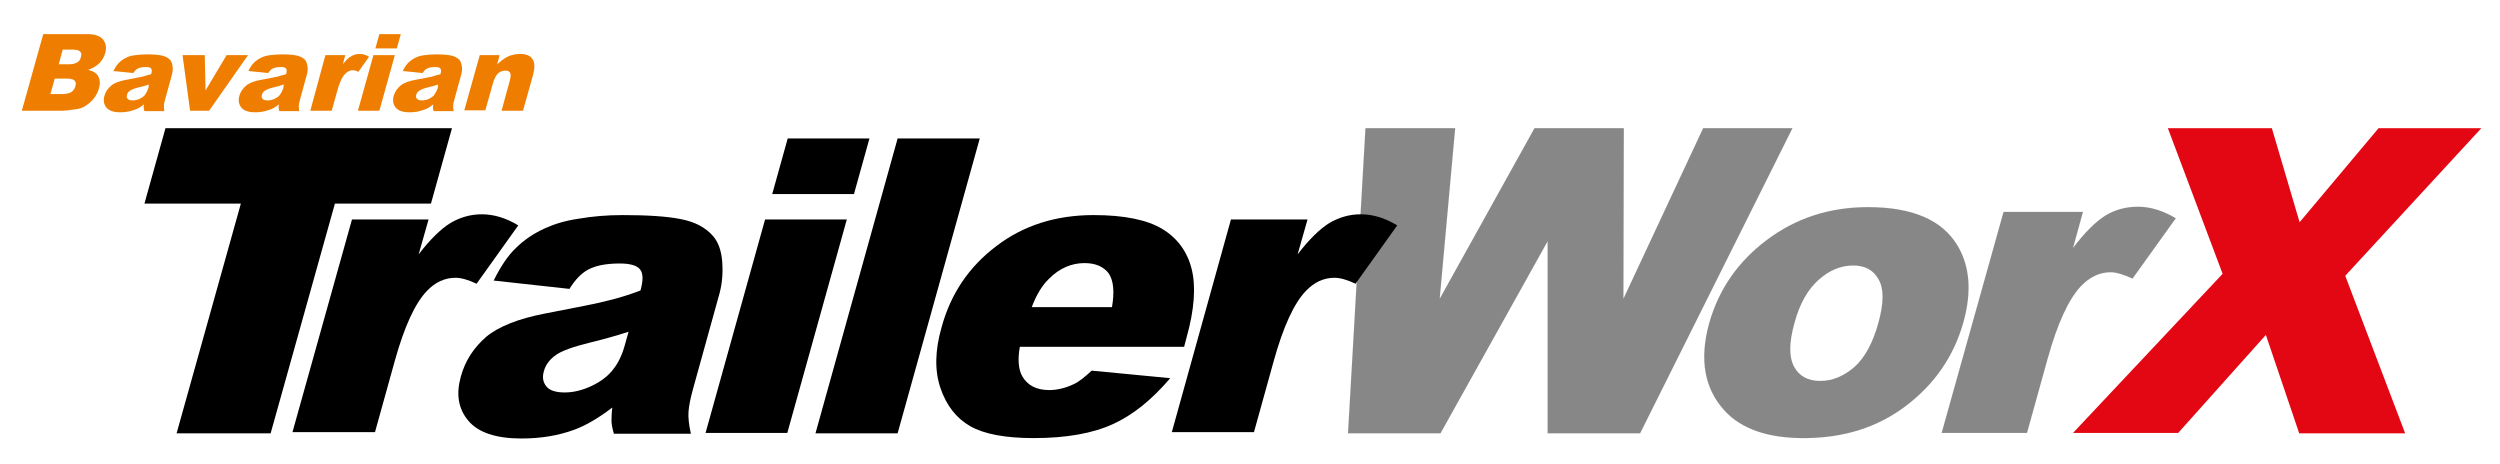 <?xml version="1.0" encoding="utf-8"?>
<!-- Generator: Adobe Illustrator 27.3.1, SVG Export Plug-In . SVG Version: 6.00 Build 0)  -->
<svg version="1.1" id="Ebene_1" xmlns="http://www.w3.org/2000/svg" xmlns:xlink="http://www.w3.org/1999/xlink" x="0px" y="0px"
	 viewBox="0 0 630 117" style="enable-background:new 0 0 630 117;" xml:space="preserve">
<style type="text/css">
	.st0{fill:#878787;stroke:#878787;stroke-width:1.420000e-02;stroke-miterlimit:5;}
	.st1{fill:#E30613;}
	.st2{fill:#EF7D00;}
</style>
<g>
	<path class="st0" d="M344.1,32.3h22.6l-3.9,43l23.9-43h22.5l-0.1,43l20.1-43h22.5l-38.4,76.9H390l0-48.4l-27,48.4h-23.3L344.1,32.3
		z"/>
	<path class="st0" d="M430.7,81.5c2.4-8.5,7.2-15.5,14.5-21c7.3-5.5,15.8-8.3,25.5-8.3c11.2,0,18.7,3.2,22.6,9.7
		c3.1,5.2,3.6,11.6,1.5,19.2c-2.4,8.6-7.2,15.6-14.4,21.1c-7.2,5.5-15.8,8.2-25.9,8.2c-9,0-15.6-2.3-19.8-6.8
		C429.5,98,428.2,90.6,430.7,81.5z M452.2,81.4c-1.4,5-1.4,8.6-0.1,11c1.3,2.4,3.5,3.6,6.6,3.6c3.1,0,5.9-1.2,8.6-3.5
		c2.6-2.3,4.7-6.1,6.1-11.3c1.3-4.8,1.4-8.4,0-10.8c-1.3-2.4-3.5-3.5-6.4-3.5c-3.1,0-6,1.2-8.7,3.6
		C455.6,72.9,453.5,76.5,452.2,81.4z"/>
	<path class="st0" d="M504.9,53.4h20l-2.5,9.1c3-4,5.8-6.7,8.2-8.2c2.5-1.5,5.2-2.2,8.2-2.2c3.1,0,6.3,1,9.5,2.9l-10.9,15.2
		c-2.2-1-4.1-1.6-5.5-1.6c-2.8,0-5.3,1.2-7.5,3.5c-3.1,3.3-5.9,9.3-8.4,18.3l-5.2,18.7h-21.5L504.9,53.4z"/>
	<path class="st1" d="M546.3,32.3h26.2l7,23.7l19.9-23.7h25.9l-34.3,37.2l15.1,39.7h-26.7L571,84.4l-22.1,24.7h-26.5l37.7-40.1
		L546.3,32.3z"/>
</g>
<g>
	<path d="M41.7,32.3h72.2l-5.3,19H84.4l-16.2,57.9H44.5l16.2-57.9H36.4L41.7,32.3z"/>
</g>
<g>
	<path d="M88.7,55.3H108l-2.5,8.8c2.9-3.8,5.6-6.4,8-7.9c2.4-1.4,5-2.2,7.9-2.2c3,0,6.1,0.9,9.2,2.8l-10.5,14.7
		c-2.1-1-3.9-1.5-5.3-1.5c-2.7,0-5.1,1.1-7.2,3.3c-3,3.1-5.7,9-8.1,17.6l-5,18H73.7L88.7,55.3z"/>
	<path d="M143.5,72.8l-19.1-2.1c1.7-3.4,3.5-6.2,5.5-8.1c2-2,4.4-3.7,7.5-5.1c2.2-1,5-1.9,8.5-2.4c3.5-0.6,7.1-0.9,11-0.9
		c6.2,0,11,0.3,14.6,1c3.6,0.7,6.3,2.1,8.2,4.3c1.3,1.5,2.1,3.7,2.3,6.5c0.2,2.8,0,5.4-0.7,8l-6.6,23.8c-0.7,2.5-1.1,4.5-1.2,6
		c-0.1,1.4,0.1,3.3,0.6,5.5h-19.4c-0.4-1.4-0.6-2.4-0.6-3.2c0-0.7,0-1.9,0.2-3.4c-3.4,2.6-6.6,4.5-9.6,5.6
		c-4.1,1.5-8.5,2.2-13.3,2.2c-6.4,0-10.9-1.5-13.4-4.5c-2.5-3-3.1-6.6-1.9-11c1.1-4.1,3.3-7.4,6.4-10.1c3.1-2.6,8.1-4.6,14.9-5.9
		c8.2-1.6,13.5-2.6,16-3.3c2.5-0.6,5.1-1.4,8-2.5c0.7-2.5,0.7-4.3-0.1-5.3c-0.8-1-2.5-1.5-5.1-1.5c-3.4,0-6.1,0.5-8.1,1.6
		C146.5,68.9,145,70.4,143.5,72.8z M158.4,83.6c-3.1,1-6.3,1.9-9.6,2.7c-4.5,1.1-7.5,2.2-8.9,3.3c-1.5,1.1-2.4,2.4-2.8,3.8
		c-0.5,1.6-0.3,2.9,0.6,4c0.8,1,2.4,1.5,4.6,1.5c2.3,0,4.6-0.6,6.9-1.7s4.1-2.5,5.3-4.1c1.3-1.6,2.3-3.7,3-6.3L158.4,83.6z"/>
	<path d="M192.8,55.3h20.6l-15,53.8h-20.6L192.8,55.3z M198.5,34.9h20.6l-3.9,14h-20.6L198.5,34.9z"/>
	<path d="M226.2,34.9h20.7l-20.7,74.3h-20.7L226.2,34.9z"/>
	<path d="M298.4,87.4H257c-0.6,3.3-0.3,5.8,0.6,7.4c1.3,2.3,3.6,3.5,6.8,3.5c2,0,4.1-0.5,6.2-1.5c1.3-0.6,2.8-1.8,4.5-3.4l19.8,1.9
		c-4.6,5.4-9.4,9.3-14.5,11.6c-5,2.3-11.7,3.5-19.9,3.5c-7.1,0-12.5-1-16-3c-3.5-2-6-5.2-7.5-9.6c-1.5-4.4-1.4-9.5,0.3-15.4
		c2.3-8.4,6.9-15.2,13.8-20.4c6.8-5.2,15-7.8,24.5-7.8c7.7,0,13.5,1.2,17.3,3.5c3.8,2.3,6.3,5.7,7.4,10.1c1.1,4.4,0.7,10.2-1.3,17.3
		L298.4,87.4z M280.2,77.5c0.7-4,0.4-6.8-0.8-8.6c-1.3-1.7-3.3-2.6-6.1-2.6c-3.3,0-6.3,1.3-8.9,3.9c-1.7,1.6-3.2,4-4.4,7.2H280.2z"
		/>
	<path d="M310.2,55.3h19.3l-2.5,8.8c2.9-3.8,5.6-6.4,8-7.9c2.4-1.4,5-2.2,7.9-2.2c3,0,6.1,0.9,9.2,2.8l-10.5,14.7
		c-2.1-1-3.9-1.5-5.3-1.5c-2.7,0-5.1,1.1-7.2,3.3c-3,3.1-5.7,9-8.1,17.6l-5,18h-20.7L310.2,55.3z"/>
</g>
<g>
	<path class="st2" d="M10.9,8.6h11.2c1.9,0,3.2,0.5,3.9,1.4c0.7,0.9,0.9,2.1,0.5,3.4c-0.3,1.1-0.9,2.1-1.9,2.9
		c-0.6,0.5-1.4,1-2.4,1.3c1.3,0.3,2.2,0.9,2.6,1.7c0.4,0.8,0.5,1.8,0.1,3.1c-0.3,1-0.8,1.9-1.5,2.7c-0.7,0.8-1.5,1.4-2.4,1.9
		c-0.6,0.3-1.4,0.5-2.4,0.6c-1.4,0.2-2.3,0.3-2.7,0.3H5.5L10.9,8.6z M12.7,23.7h3c1,0,1.8-0.2,2.3-0.5c0.5-0.4,0.9-0.9,1-1.5
		c0.2-0.6,0.1-1-0.2-1.4c-0.3-0.3-1-0.5-2-0.5h-3L12.7,23.7z M14.8,16.2h2.6c0.9,0,1.6-0.2,2.1-0.5s0.8-0.8,0.9-1.4
		c0.2-0.6,0.1-1-0.2-1.3c-0.3-0.3-0.9-0.5-1.8-0.5h-2.6L14.8,16.2z"/>
	<path class="st2" d="M33.6,18.4l-5-0.5c0.4-0.9,0.9-1.6,1.4-2.1c0.5-0.5,1.2-1,1.9-1.3c0.6-0.3,1.3-0.5,2.2-0.6
		c0.9-0.1,1.9-0.2,2.9-0.2c1.6,0,2.9,0.1,3.8,0.3c0.9,0.2,1.6,0.6,2.1,1.1c0.3,0.4,0.5,1,0.6,1.7c0.1,0.7,0,1.4-0.2,2.1l-1.7,6.2
		c-0.2,0.7-0.3,1.2-0.3,1.5c0,0.4,0,0.8,0.1,1.4h-5c-0.1-0.4-0.2-0.6-0.2-0.8c0-0.2,0-0.5,0.1-0.9c-0.9,0.7-1.7,1.2-2.5,1.4
		c-1.1,0.4-2.2,0.6-3.5,0.6c-1.7,0-2.8-0.4-3.5-1.2c-0.6-0.8-0.8-1.7-0.5-2.9c0.3-1.1,0.9-1.9,1.7-2.6c0.8-0.7,2.1-1.2,3.9-1.5
		c2.1-0.4,3.5-0.7,4.1-0.8c0.6-0.2,1.3-0.4,2.1-0.6c0.2-0.7,0.2-1.1,0-1.4c-0.2-0.3-0.6-0.4-1.3-0.4c-0.9,0-1.6,0.1-2.1,0.4
		C34.4,17.4,34,17.8,33.6,18.4z M37.5,21.3c-0.8,0.3-1.6,0.5-2.5,0.7c-1.2,0.3-1.9,0.6-2.3,0.9c-0.4,0.3-0.6,0.6-0.7,1
		c-0.1,0.4-0.1,0.8,0.2,1c0.2,0.3,0.6,0.4,1.2,0.4c0.6,0,1.2-0.1,1.8-0.4c0.6-0.3,1.1-0.6,1.4-1.1c0.3-0.4,0.6-1,0.8-1.6L37.5,21.3z
		"/>
	<path class="st2" d="M46,13.9h5.6l0.2,8.9l5.3-8.9h5.4l-9.8,14h-4.8L46,13.9z"/>
	<path class="st2" d="M67.6,18.4l-5-0.5c0.4-0.9,0.9-1.6,1.4-2.1c0.5-0.5,1.2-1,1.9-1.3c0.6-0.3,1.3-0.5,2.2-0.6
		c0.9-0.1,1.9-0.2,2.9-0.2c1.6,0,2.9,0.1,3.8,0.3c0.9,0.2,1.6,0.6,2.1,1.1c0.3,0.4,0.5,1,0.6,1.7c0.1,0.7,0,1.4-0.2,2.1l-1.7,6.2
		c-0.2,0.7-0.3,1.2-0.3,1.5c0,0.4,0,0.8,0.1,1.4h-5c-0.1-0.4-0.2-0.6-0.2-0.8c0-0.2,0-0.5,0.1-0.9c-0.9,0.7-1.7,1.2-2.5,1.4
		c-1.1,0.4-2.2,0.6-3.5,0.6c-1.7,0-2.8-0.4-3.5-1.2c-0.6-0.8-0.8-1.7-0.5-2.9c0.3-1.1,0.9-1.9,1.7-2.6c0.8-0.7,2.1-1.2,3.9-1.5
		c2.1-0.4,3.5-0.7,4.1-0.8c0.6-0.2,1.3-0.4,2.1-0.6c0.2-0.7,0.2-1.1,0-1.4c-0.2-0.3-0.6-0.4-1.3-0.4c-0.9,0-1.6,0.1-2.1,0.4
		C68.4,17.4,68,17.8,67.6,18.4z M71.5,21.3c-0.8,0.3-1.6,0.5-2.5,0.7c-1.2,0.3-1.9,0.6-2.3,0.9c-0.4,0.3-0.6,0.6-0.7,1
		c-0.1,0.4-0.1,0.8,0.2,1c0.2,0.3,0.6,0.4,1.2,0.4c0.6,0,1.2-0.1,1.8-0.4c0.6-0.3,1.1-0.6,1.4-1.1c0.3-0.4,0.6-1,0.8-1.6L71.5,21.3z
		"/>
	<path class="st2" d="M82,13.9h5l-0.6,2.3c0.8-1,1.4-1.7,2.1-2c0.6-0.4,1.3-0.6,2.1-0.6c0.8,0,1.6,0.2,2.4,0.7l-2.7,3.8
		c-0.6-0.3-1-0.4-1.4-0.4c-0.7,0-1.3,0.3-1.9,0.9c-0.8,0.8-1.5,2.3-2.1,4.6l-1.3,4.7h-5.4L82,13.9z"/>
	<path class="st2" d="M94.1,13.9h5.4l-3.9,14h-5.4L94.1,13.9z M95.6,8.6h5.4l-1,3.6h-5.4L95.6,8.6z"/>
	<path class="st2" d="M106.5,18.4l-5-0.5c0.4-0.9,0.9-1.6,1.4-2.1c0.5-0.5,1.2-1,1.9-1.3c0.6-0.3,1.3-0.5,2.2-0.6
		c0.9-0.1,1.9-0.2,2.9-0.2c1.6,0,2.9,0.1,3.8,0.3c0.9,0.2,1.6,0.6,2.1,1.1c0.3,0.4,0.5,1,0.6,1.7c0.1,0.7,0,1.4-0.2,2.1l-1.7,6.2
		c-0.2,0.7-0.3,1.2-0.3,1.5c0,0.4,0,0.8,0.1,1.4h-5c-0.1-0.4-0.2-0.6-0.2-0.8c0-0.2,0-0.5,0.1-0.9c-0.9,0.7-1.7,1.2-2.5,1.4
		c-1.1,0.4-2.2,0.6-3.5,0.6c-1.7,0-2.8-0.4-3.5-1.2c-0.6-0.8-0.8-1.7-0.5-2.9c0.3-1.1,0.9-1.9,1.7-2.6c0.8-0.7,2.1-1.2,3.9-1.5
		c2.1-0.4,3.5-0.7,4.1-0.8c0.6-0.2,1.3-0.4,2.1-0.6c0.2-0.7,0.2-1.1,0-1.4c-0.2-0.3-0.6-0.4-1.3-0.4c-0.9,0-1.6,0.1-2.1,0.4
		C107.3,17.4,106.9,17.8,106.5,18.4z M110.4,21.3c-0.8,0.3-1.6,0.5-2.5,0.7c-1.2,0.3-1.9,0.6-2.3,0.9c-0.4,0.3-0.6,0.6-0.7,1
		c-0.1,0.4-0.1,0.8,0.2,1c0.2,0.3,0.6,0.4,1.2,0.4c0.6,0,1.2-0.1,1.8-0.4c0.6-0.3,1.1-0.6,1.4-1.1c0.3-0.4,0.6-1,0.8-1.6L110.4,21.3
		z"/>
	<path class="st2" d="M120.9,13.9h5l-0.6,2.3c1-0.9,1.9-1.6,2.8-2c0.9-0.4,1.9-0.6,3-0.6c1.5,0,2.5,0.4,3.1,1.3
		c0.6,0.9,0.6,2.2,0.1,4.1l-2.5,8.9h-5.4l2.1-7.7c0.2-0.9,0.3-1.5,0-1.9c-0.2-0.4-0.6-0.5-1.2-0.5c-0.6,0-1.2,0.2-1.8,0.7
		c-0.5,0.5-1,1.4-1.3,2.6l-1.9,6.7H117L120.9,13.9z"/>
</g>
</svg>
